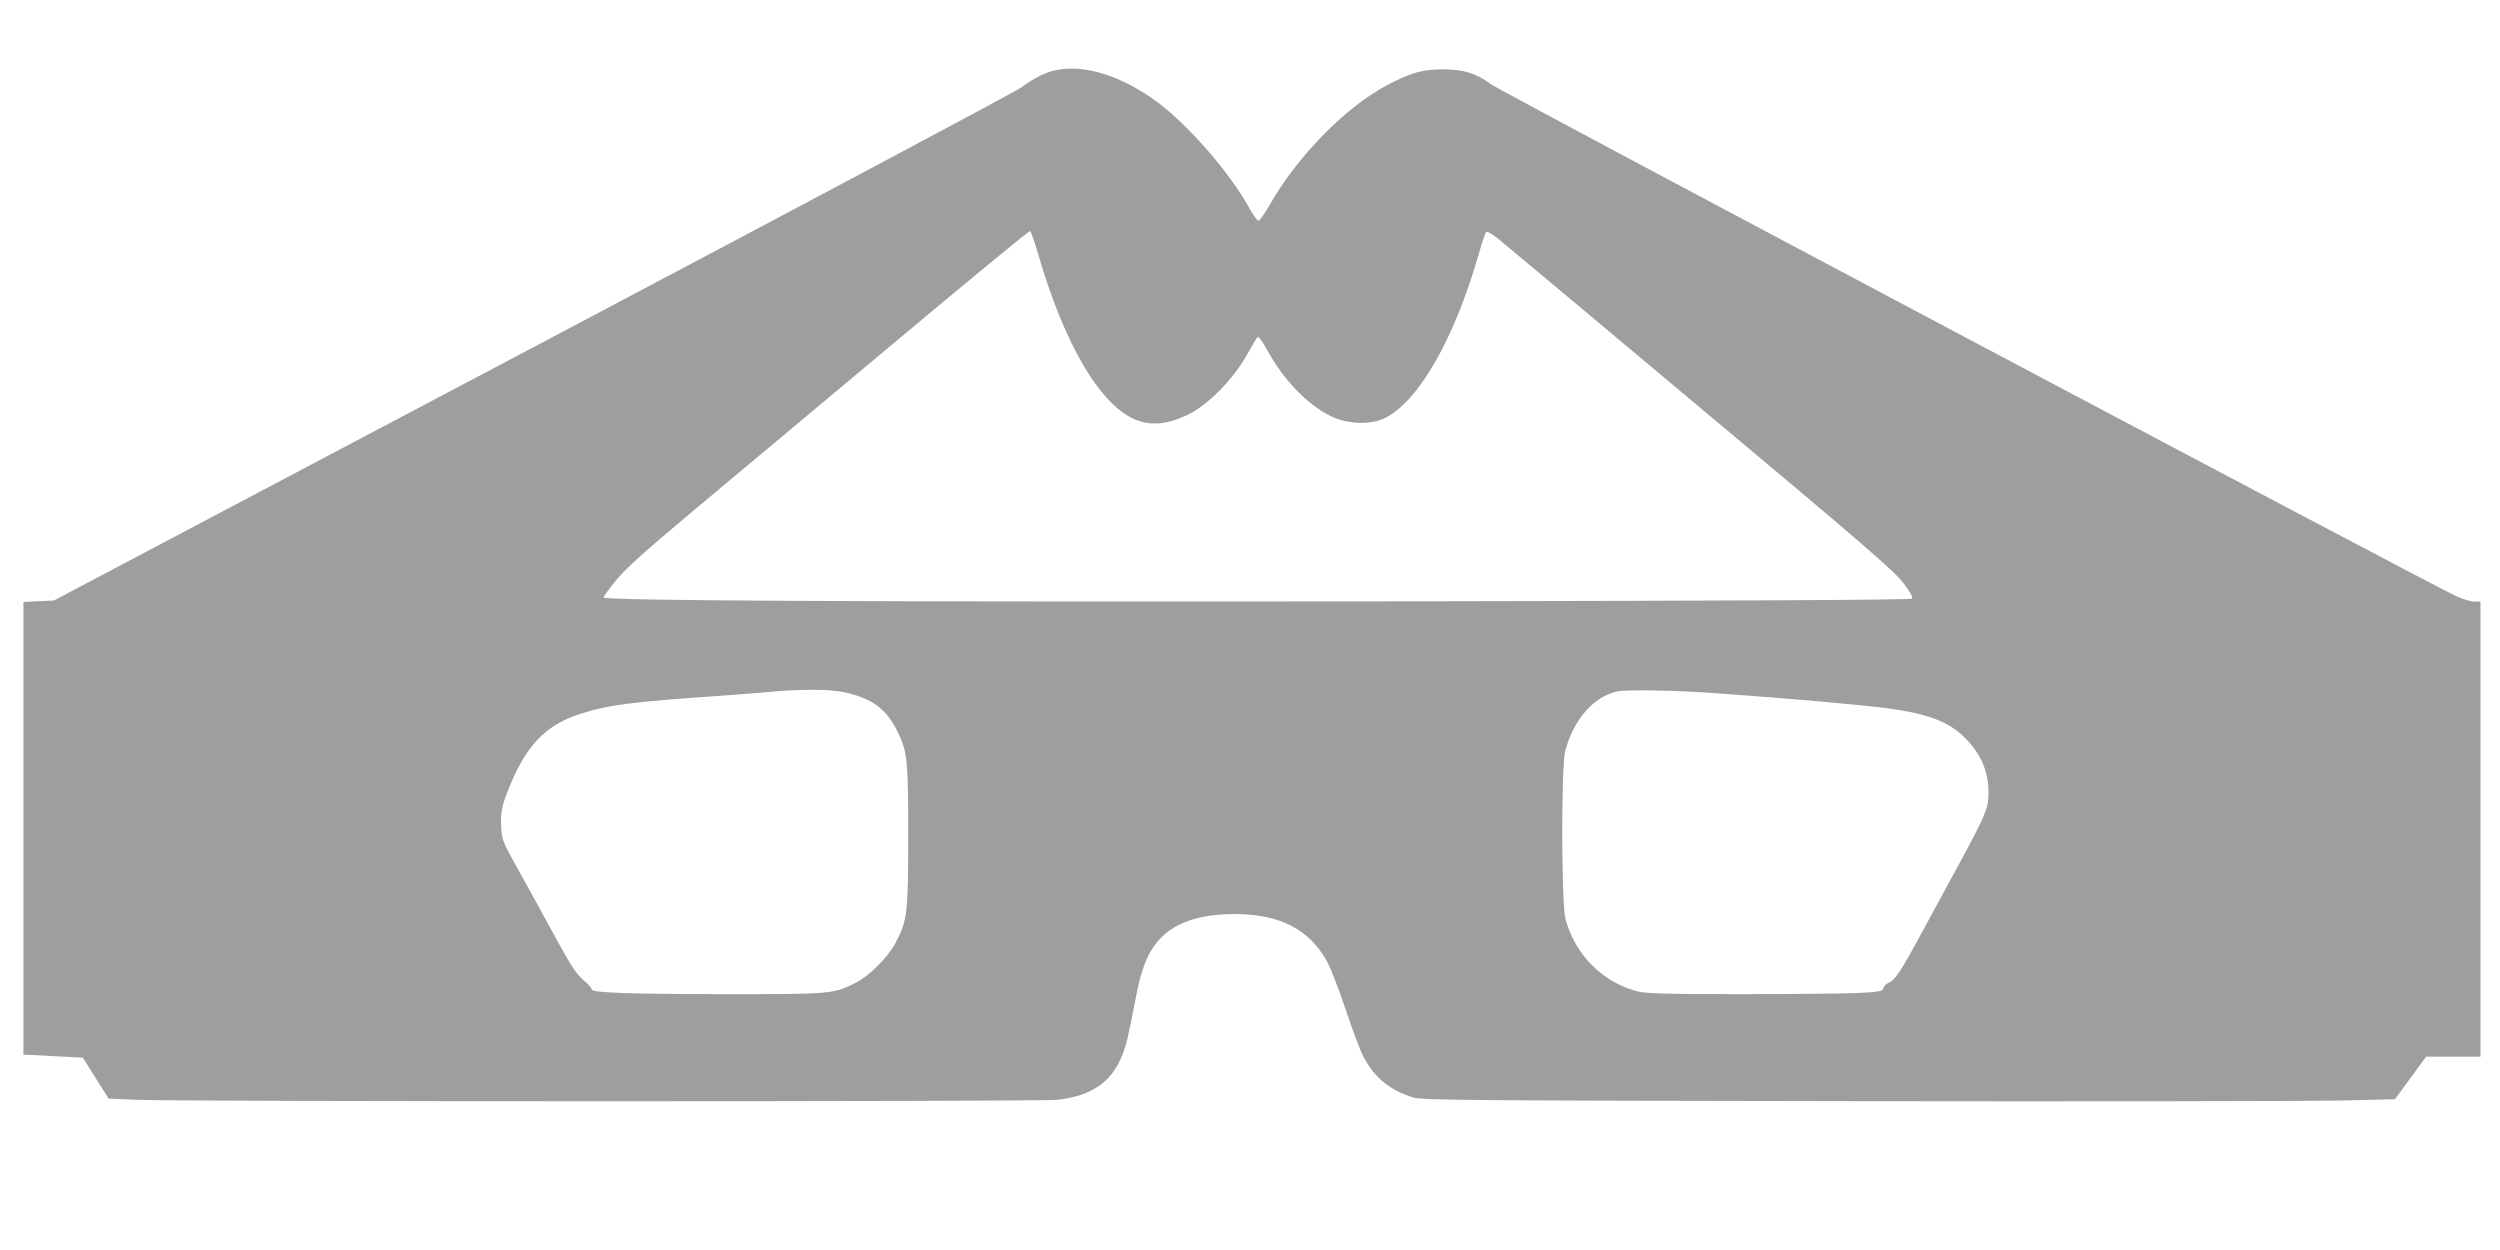 <?xml version="1.0" standalone="no"?>
<!DOCTYPE svg PUBLIC "-//W3C//DTD SVG 20010904//EN"
 "http://www.w3.org/TR/2001/REC-SVG-20010904/DTD/svg10.dtd">
<svg version="1.0" xmlns="http://www.w3.org/2000/svg"
 width="1280pt" height="640pt" viewBox="0 0 1280 640"
 preserveAspectRatio="xMidYMid meet">
<g transform="translate(0,640) scale(0.1,-0.1)"
fill="#9e9e9e" stroke="none">
<path d="M5397 6039 c-49 -11 -109 -43 -172 -89 -27 -20 -1152 -619 -2500
-1331 l-2450 -1294 -77 -3 -78 -4 0 -1159 0 -1159 33 -1 c17 -1 86 -4 151 -8
l120 -6 66 -105 66 -105 145 -6 c236 -10 4625 -10 4714 0 207 24 312 117 359
319 8 37 27 128 41 202 29 155 63 237 125 304 77 83 205 126 380 126 232 0
382 -77 474 -242 19 -35 62 -146 96 -247 33 -101 75 -211 92 -244 57 -106 133
-168 253 -206 45 -14 282 -16 2245 -19 1207 -2 2327 0 2489 3 l293 7 80 109
80 109 139 0 139 0 0 1165 0 1165 -32 0 c-18 0 -60 13 -93 28 -179 85 -4888
2582 -4937 2618 -82 60 -143 79 -253 79 -105 -1 -161 -17 -283 -81 -211 -111
-459 -363 -600 -611 -26 -45 -52 -83 -59 -83 -6 0 -30 33 -52 74 -96 173 -309
418 -464 532 -187 139 -381 198 -530 163z m-82 -939 c135 -466 322 -782 505
-851 77 -30 159 -21 259 26 103 49 235 182 305 308 27 48 52 90 56 92 5 3 26
-28 49 -69 89 -163 226 -299 351 -348 83 -32 189 -31 256 4 171 90 350 404
474 833 17 61 35 114 40 118 4 5 36 -15 71 -44 35 -29 501 -418 1034 -865 808
-676 979 -824 1027 -885 38 -49 53 -77 47 -84 -7 -7 -922 -11 -2692 -14 -2654
-3 -4007 3 -4007 20 0 5 28 43 63 86 46 58 149 151 392 354 182 152 643 538
1025 857 382 320 699 581 704 579 4 -1 23 -54 41 -117z m-995 -2244 c147 -31
221 -87 280 -211 46 -99 50 -139 50 -523 0 -396 -5 -437 -63 -546 -41 -78
-136 -173 -208 -209 -112 -56 -124 -57 -635 -57 -520 0 -714 7 -714 24 0 7
-19 28 -43 48 -32 27 -64 74 -122 180 -115 210 -178 326 -241 438 -49 89 -55
107 -58 167 -3 72 2 101 32 178 90 233 190 340 370 399 150 48 250 61 752 96
91 7 203 15 250 20 139 12 281 11 350 -4z m4475 -6 c365 -26 716 -57 857 -75
230 -30 338 -73 426 -171 74 -83 106 -168 103 -279 -2 -66 -20 -108 -154 -355
-40 -74 -122 -225 -182 -335 -111 -206 -143 -255 -177 -268 -11 -4 -22 -15
-25 -26 -4 -16 -19 -19 -125 -25 -67 -3 -338 -6 -602 -6 -385 0 -492 3 -535
15 -178 47 -319 190 -366 372 -21 79 -22 782 -1 858 42 161 146 279 267 305
49 10 301 6 514 -10z"/>
</g>
</svg>
